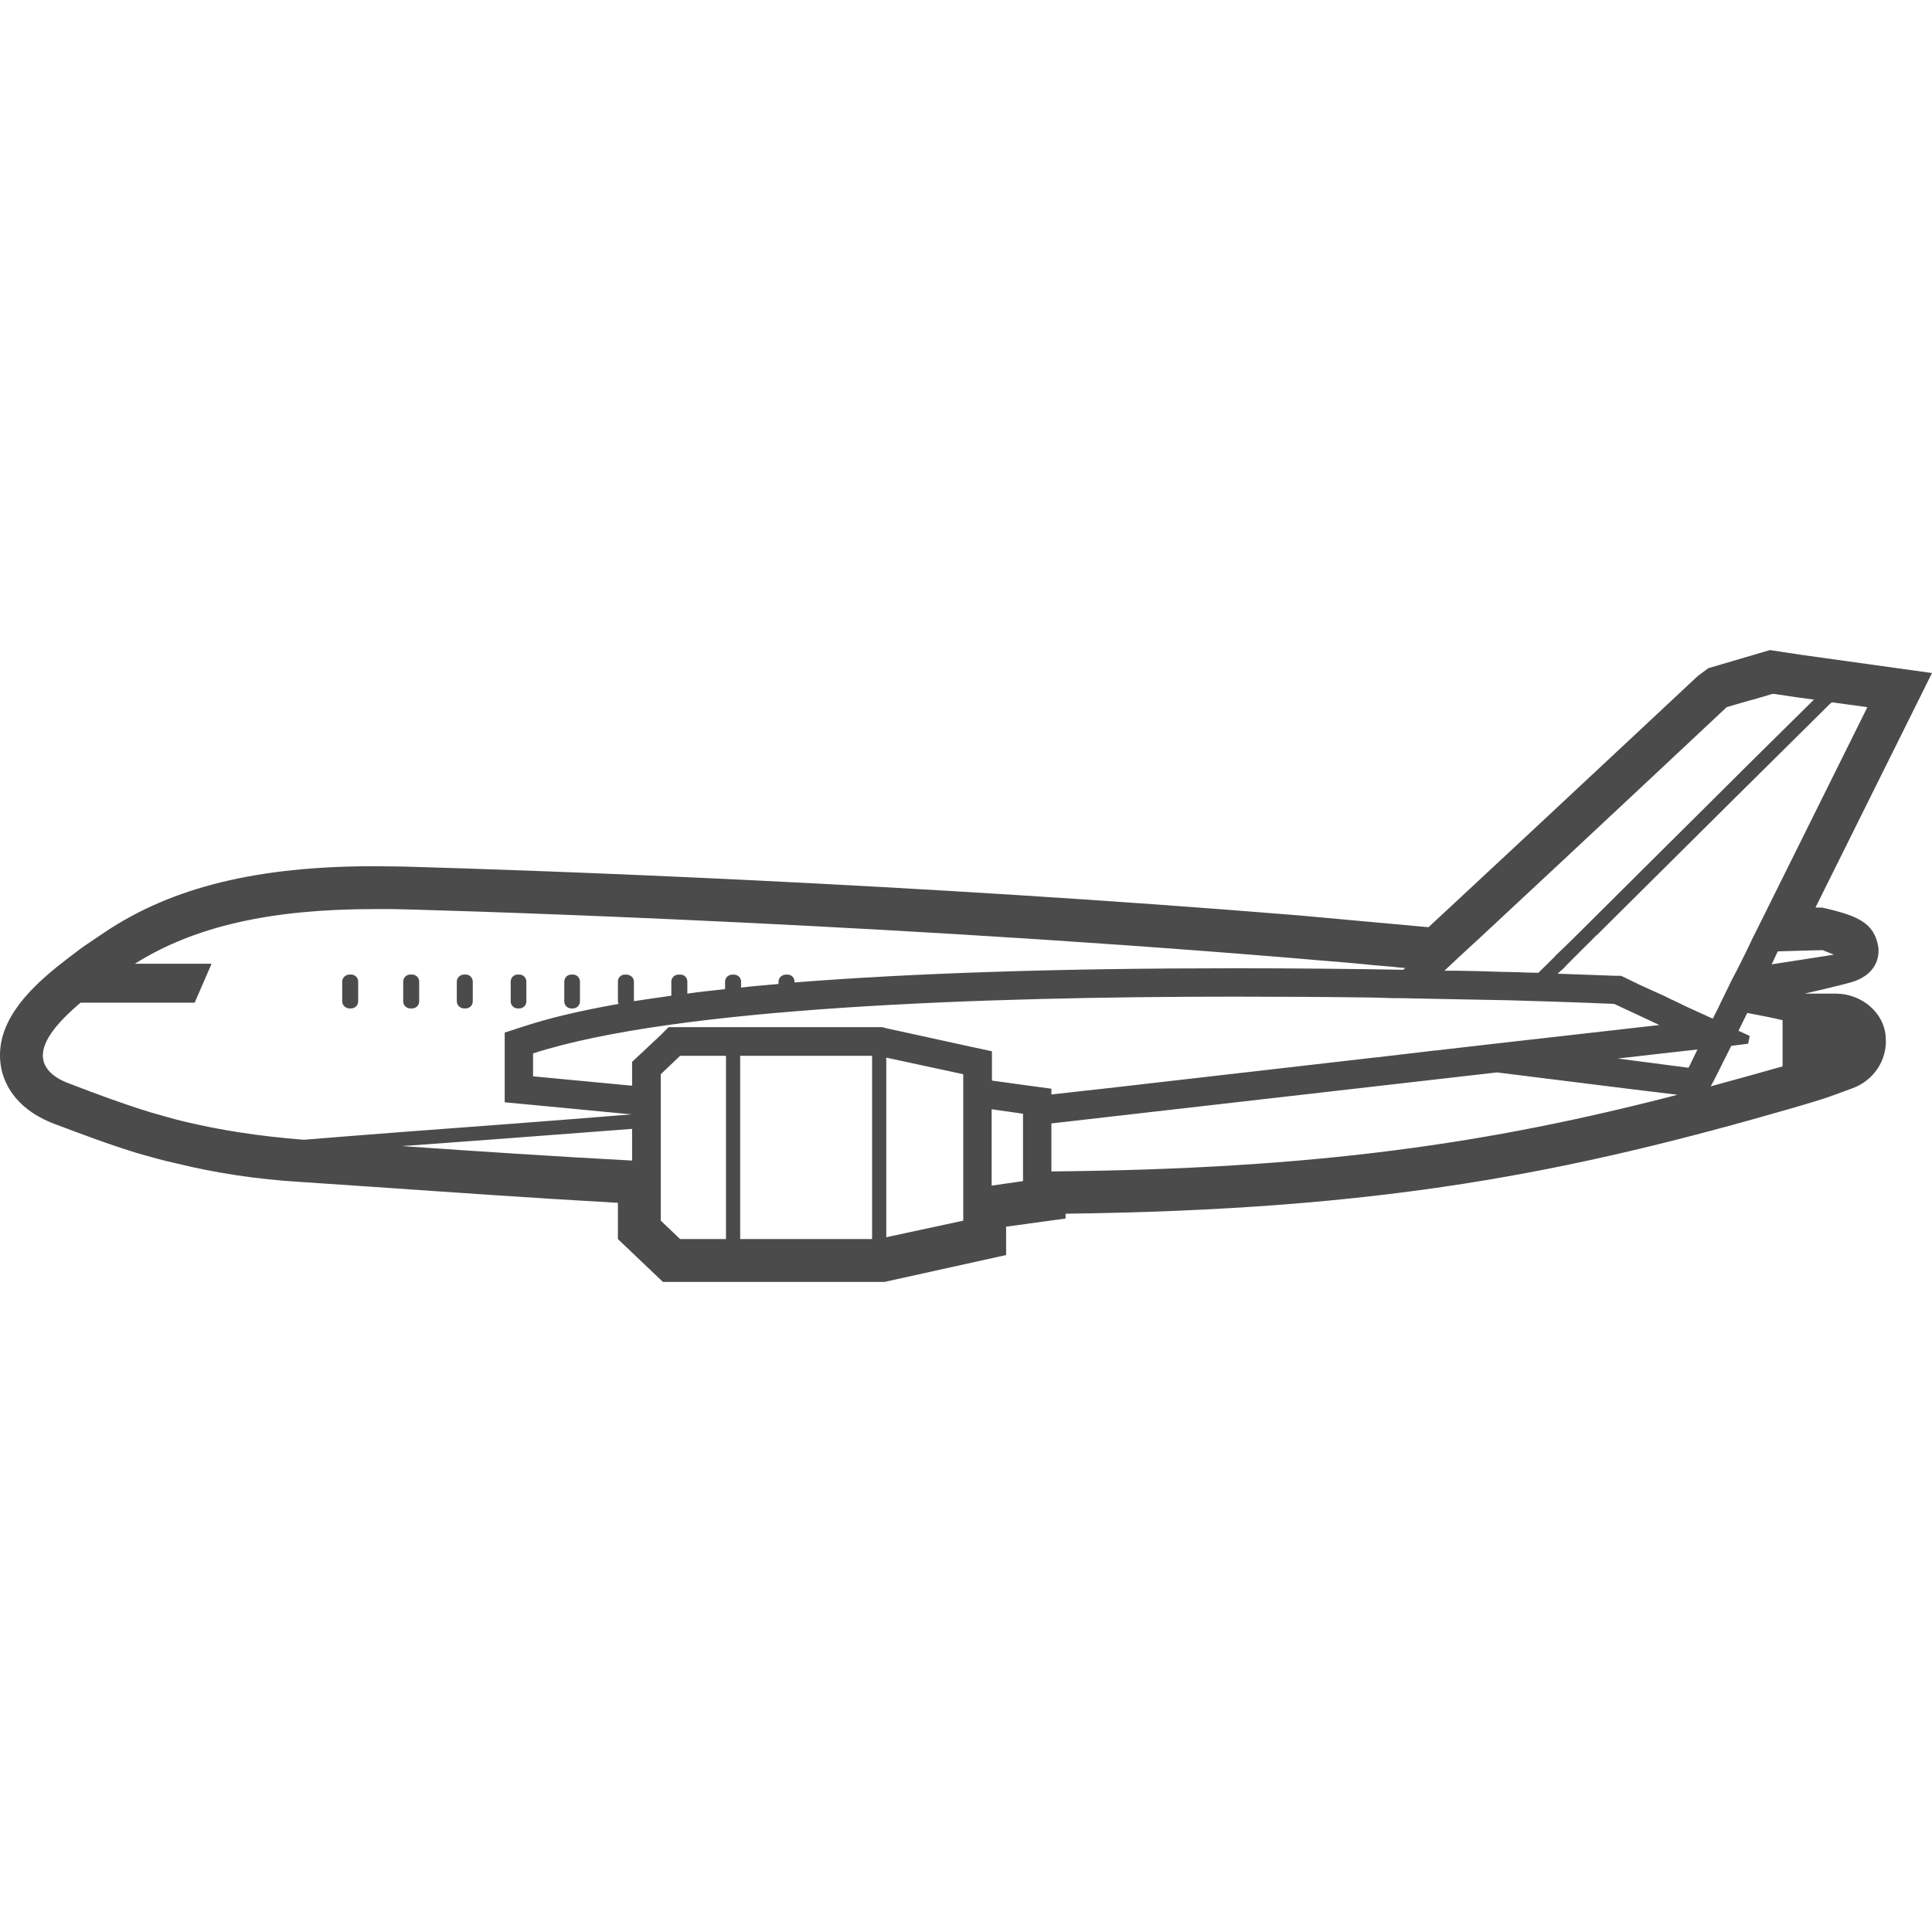 <!--?xml version="1.0" encoding="utf-8"?-->
<!-- Generator: Adobe Illustrator 24.1.1, SVG Export Plug-In . SVG Version: 6.00 Build 0)  -->
<svg version="1.1" id="_x31_0" xmlns="http://www.w3.org/2000/svg" xmlns:xlink="http://www.w3.org/1999/xlink" x="0px" y="0px" viewBox="0 0 512 512" style="width: 256px; height: 256px; opacity: 1;" xml:space="preserve">
<g>
	<path class="st0" d="M14.31,297.803c8.078,3.039,14.879,5.598,22.239,7.84c3.359,0.958,6.718,1.918,10.078,2.637
		c10.402,2.562,21.282,4.242,33.203,4.962l18.879,1.281c20.88,1.442,42.4,2.961,65.041,4.238v9.602l11.922,11.36h58.719
		l32.239-7.122v-7.519l15.762-2.161v-1.277c83.923-1.043,132.881-10.723,193.202-28.161l5.36-1.602
		c2.722-0.801,5.281-1.758,7.679-2.641l2.402-0.879c5.52-2.082,9.039-7.359,8.719-13.121c0-0.051-0.004-0.106-0.004-0.161
		c-0.285-6.742-6.465-11.758-13.211-11.758h-8.305c0,0,11.02-2.489,13.25-3.297c6.121-2.223,6.722-6.981,6.207-9.512
		c-1.18-5.79-5.043-7.828-14.817-9.993h-1.762L512,178.36l-34.481-4.801l-8.481-1.282l-16.321,4.801l-2.801,2.082
		c0,0-38.802,36.321-65.919,61.521l-3.199,2.961c-0.801,0.718-1.524,1.438-2.242,2.078l-34.239-3.122
		c-102.642-8.398-200.406-11.918-237.606-12.958l-7.602-0.082c-30.798,0-53.439,5.519-71.279,17.442l-5.922,4
		c-2.481,1.84-4.559,3.438-6.879,5.278c-7.84,6.402-16.559,15.122-14.801,26.242C0.869,286.44,3.509,293.643,14.31,297.803z
		 M56.069,255.4H35.749c15.762-9.918,36.001-14.481,63.361-14.481h5.121c2,0,118.002,2.962,239.126,13.043
		c6,0.559,11.918,0.958,17.758,1.52c2.641,0.32,5.363,0.481,7.922,0.718c1.122,0.161,2.238,0.238,3.36,0.321
		c-0.161,0.16-0.398,0.32-0.481,0.48c-13.52-0.242-28.641-0.402-44.642-0.402c-46.399,0-85.361,1.282-116.721,3.762v-0.238
		c0-1.043-0.801-1.844-1.84-1.844h-0.398c-1.043,0-2,0.801-2,1.844v0.637c-3.363,0.32-6.722,0.562-9.922,0.961v-1.598
		c0-1.043-0.878-1.844-1.918-1.844h-0.32c-1.122,0-2.001,0.801-2.001,1.844v2c-3.441,0.398-6.801,0.718-10,1.199v-3.199
		c0-1.043-0.801-1.844-1.84-1.844h-0.48c-1.039,0-1.922,0.801-1.922,1.844v3.758c-3.438,0.481-6.801,0.961-9.918,1.442v-5.199
		c0-1.043-0.961-1.844-2-1.844h-0.402c-1.039,0-1.84,0.801-1.84,1.844v5.199c0,0.238,0.082,0.481,0.16,0.718
		c-9.84,1.762-18.161,3.68-24.962,5.922l-5.199,1.68v18.481l6.801,0.636l26.802,2.563c-10.641,0.878-21.282,1.679-31.602,2.48
		c-19.598,1.438-38.481,2.879-55.122,4.238c-0.078-0.078-0.157,0-0.238,0c-12.078-0.961-22.001-2.558-31.122-4.718
		c-3.2-0.723-6.321-1.68-9.438-2.562c-7.281-2.238-14.16-4.798-21.442-7.598c-4.16-1.519-6.481-3.762-6.961-6.48
		c-0.637-3.922,2.641-8.802,9.922-14.962h30.239L56.069,255.4z M463.358,185.719l1.52-0.398l4.878-1.442h0.16l0.719,0.082
		l5.282,0.797l4.801,0.641c-8.238,8.16-16.399,16.16-24.399,24.16c-13.84,13.762-27.364,27.2-39.52,39.282
		c-1.524,1.519-3.043,2.961-4.481,4.32c-0.16,0.161-0.242,0.321-0.32,0.399c-1.442,1.441-2.962,2.878-4.321,4.242
		c-1.762,0-3.519-0.082-5.442-0.16c-1.281,0-2.558-0.082-3.918-0.082c-4.723-0.161-10.001-0.321-15.52-0.321
		c2.156-2.078,4.558-4.238,7.039-6.558c0.641-0.558,1.199-1.122,1.84-1.68c27.199-25.282,65.919-61.602,65.919-61.602
		L463.358,185.719z M485.999,253.002l-16.481,2.559l1.598-3.438c7.203-0.242,11.922-0.321,11.922-0.321L485.999,253.002z
		 M271.113,295.162v17.841l-8.317,1.199v-20.239l6.719,0.958L271.113,295.162z M255.272,284.682v38.802l-20.398,4.398V280.28
		L255.272,284.682z M231.112,279.803v48.559h-34.958v-48.559H231.112z M454.237,286.28l4.563-9.118l4.477-0.562l0.402-2.078
		l-2.961-1.359l2.321-4.722c3.281,0.64,6.398,1.202,9.359,1.922V282.6c-6.481,1.84-12.801,3.602-19.039,5.282L454.237,286.28z
		 M449.838,278.123l-2.32,4.797h-0.402l-14.078-1.839l-4.321-0.559l11.841-1.359L449.838,278.123z M433.436,268.682l6.321,2.961
		l-43.04,4.879l-16.001,1.84h-0.16l-15.602,1.84h-0.157l-71.044,8.16l-15.122,1.68v-1.519l-6.477-0.879l-0.64-0.082l-8.641-1.199
		V278.6l-5.922-1.278l-22.321-4.882l-0.797-0.238h-56.642l-2.16,2.16l-5.122,4.801l-2.398,2.238v6.321l-26.242-2.481v-6.078
		c37.922-12.242,119.526-15.039,186.003-15.039c12.962,0,25.204,0.078,36.482,0.238c1.922,0.078,3.762,0.078,5.519,0.16
		c1.922,0,3.762,0,5.524,0.078c9.359,0.16,17.68,0.32,24.958,0.48c17.359,0.481,28,0.961,28,0.961L433.436,268.682z M135.91,301.562
		c10.403-0.801,20.962-1.598,31.602-2.398v8.398c-21.039-1.122-41.442-2.481-60.962-3.84
		C115.992,303.081,125.91,302.28,135.91,301.562z M175.11,284.682l5.122-4.879h12.16v48.559h-12.16l-5.122-4.878V284.682z
		 M278.632,297.722l118.085-13.52l35.282,4.398l12.559,1.524c-49.923,12.957-95.842,19.68-165.926,20.317V297.722z M466.397,244.759
		l-1.918,3.84l-1.843,3.84l-2.238,4.481l-1.598,3.043l-0.481,1.038l-0.402,0.801l-1.679,3.438l-0.879,1.84l-1.442,2.883
		l-7.199-3.282l-3.282-1.602l-0.558-0.238l-2.242-1.121h-0.078l-6.161-2.801l-3.442-1.68l-1.359-0.641h-1.519
		c-0.161,0-5.758-0.238-15.278-0.558c0.398-0.32,0.718-0.718,1.117-1.039h0.082c1.039-1.121,2.078-2.16,3.117-3.199l1.363-1.363
		c1.438-1.438,3.039-2.957,4.559-4.558h0.078c11.204-11.122,23.364-23.2,35.841-35.602c8.242-8.157,16.723-16.559,25.204-24.958
		c0.398-0.402,0.797-0.801,1.277-1.199l9.442,1.278L466.397,244.759z" style="fill: rgb(75, 75, 75);"></path>
	<path class="st0" d="M92.656,267.248h0.375c1.058,0,1.89-0.828,1.89-1.886v-5.211c0-1.058-0.832-1.89-1.89-1.89h-0.375
		c-1.058,0-1.969,0.832-1.969,1.89v5.211C90.687,266.42,91.597,267.248,92.656,267.248z" style="fill: rgb(75, 75, 75);"></path>
	<path class="st0" d="M108.746,267.248h0.453c1.054,0,1.89-0.828,1.89-1.886v-5.211c0-1.058-0.836-1.89-1.89-1.89h-0.453
		c-1.059,0-1.891,0.832-1.891,1.89v5.211C106.855,266.42,107.687,267.248,108.746,267.248z" style="fill: rgb(75, 75, 75);"></path>
	<path class="st0" d="M123.024,267.248h0.378c1.059,0,1.887-0.828,1.887-1.886v-5.211c0-1.058-0.828-1.89-1.887-1.89h-0.378
		c-1.059,0-1.965,0.832-1.965,1.89v5.211C121.059,266.42,121.965,267.248,123.024,267.248z" style="fill: rgb(75, 75, 75);"></path>
	<path class="st0" d="M137.227,267.248h0.375c1.062,0,1.89-0.828,1.89-1.886v-5.211c0-1.058-0.828-1.89-1.89-1.89h-0.375
		c-1.058,0-1.887,0.832-1.887,1.89v5.211C135.34,266.42,136.169,267.248,137.227,267.248z" style="fill: rgb(75, 75, 75);"></path>
	<path class="st0" d="M151.43,267.248h0.375c1.058,0,1.89-0.828,1.89-1.886v-5.211c0-1.058-0.832-1.89-1.89-1.89h-0.375
		c-1.058,0-1.89,0.832-1.89,1.89v5.211C149.54,266.42,150.372,267.248,151.43,267.248z" style="fill: rgb(75, 75, 75);"></path>
</g>
</svg>
